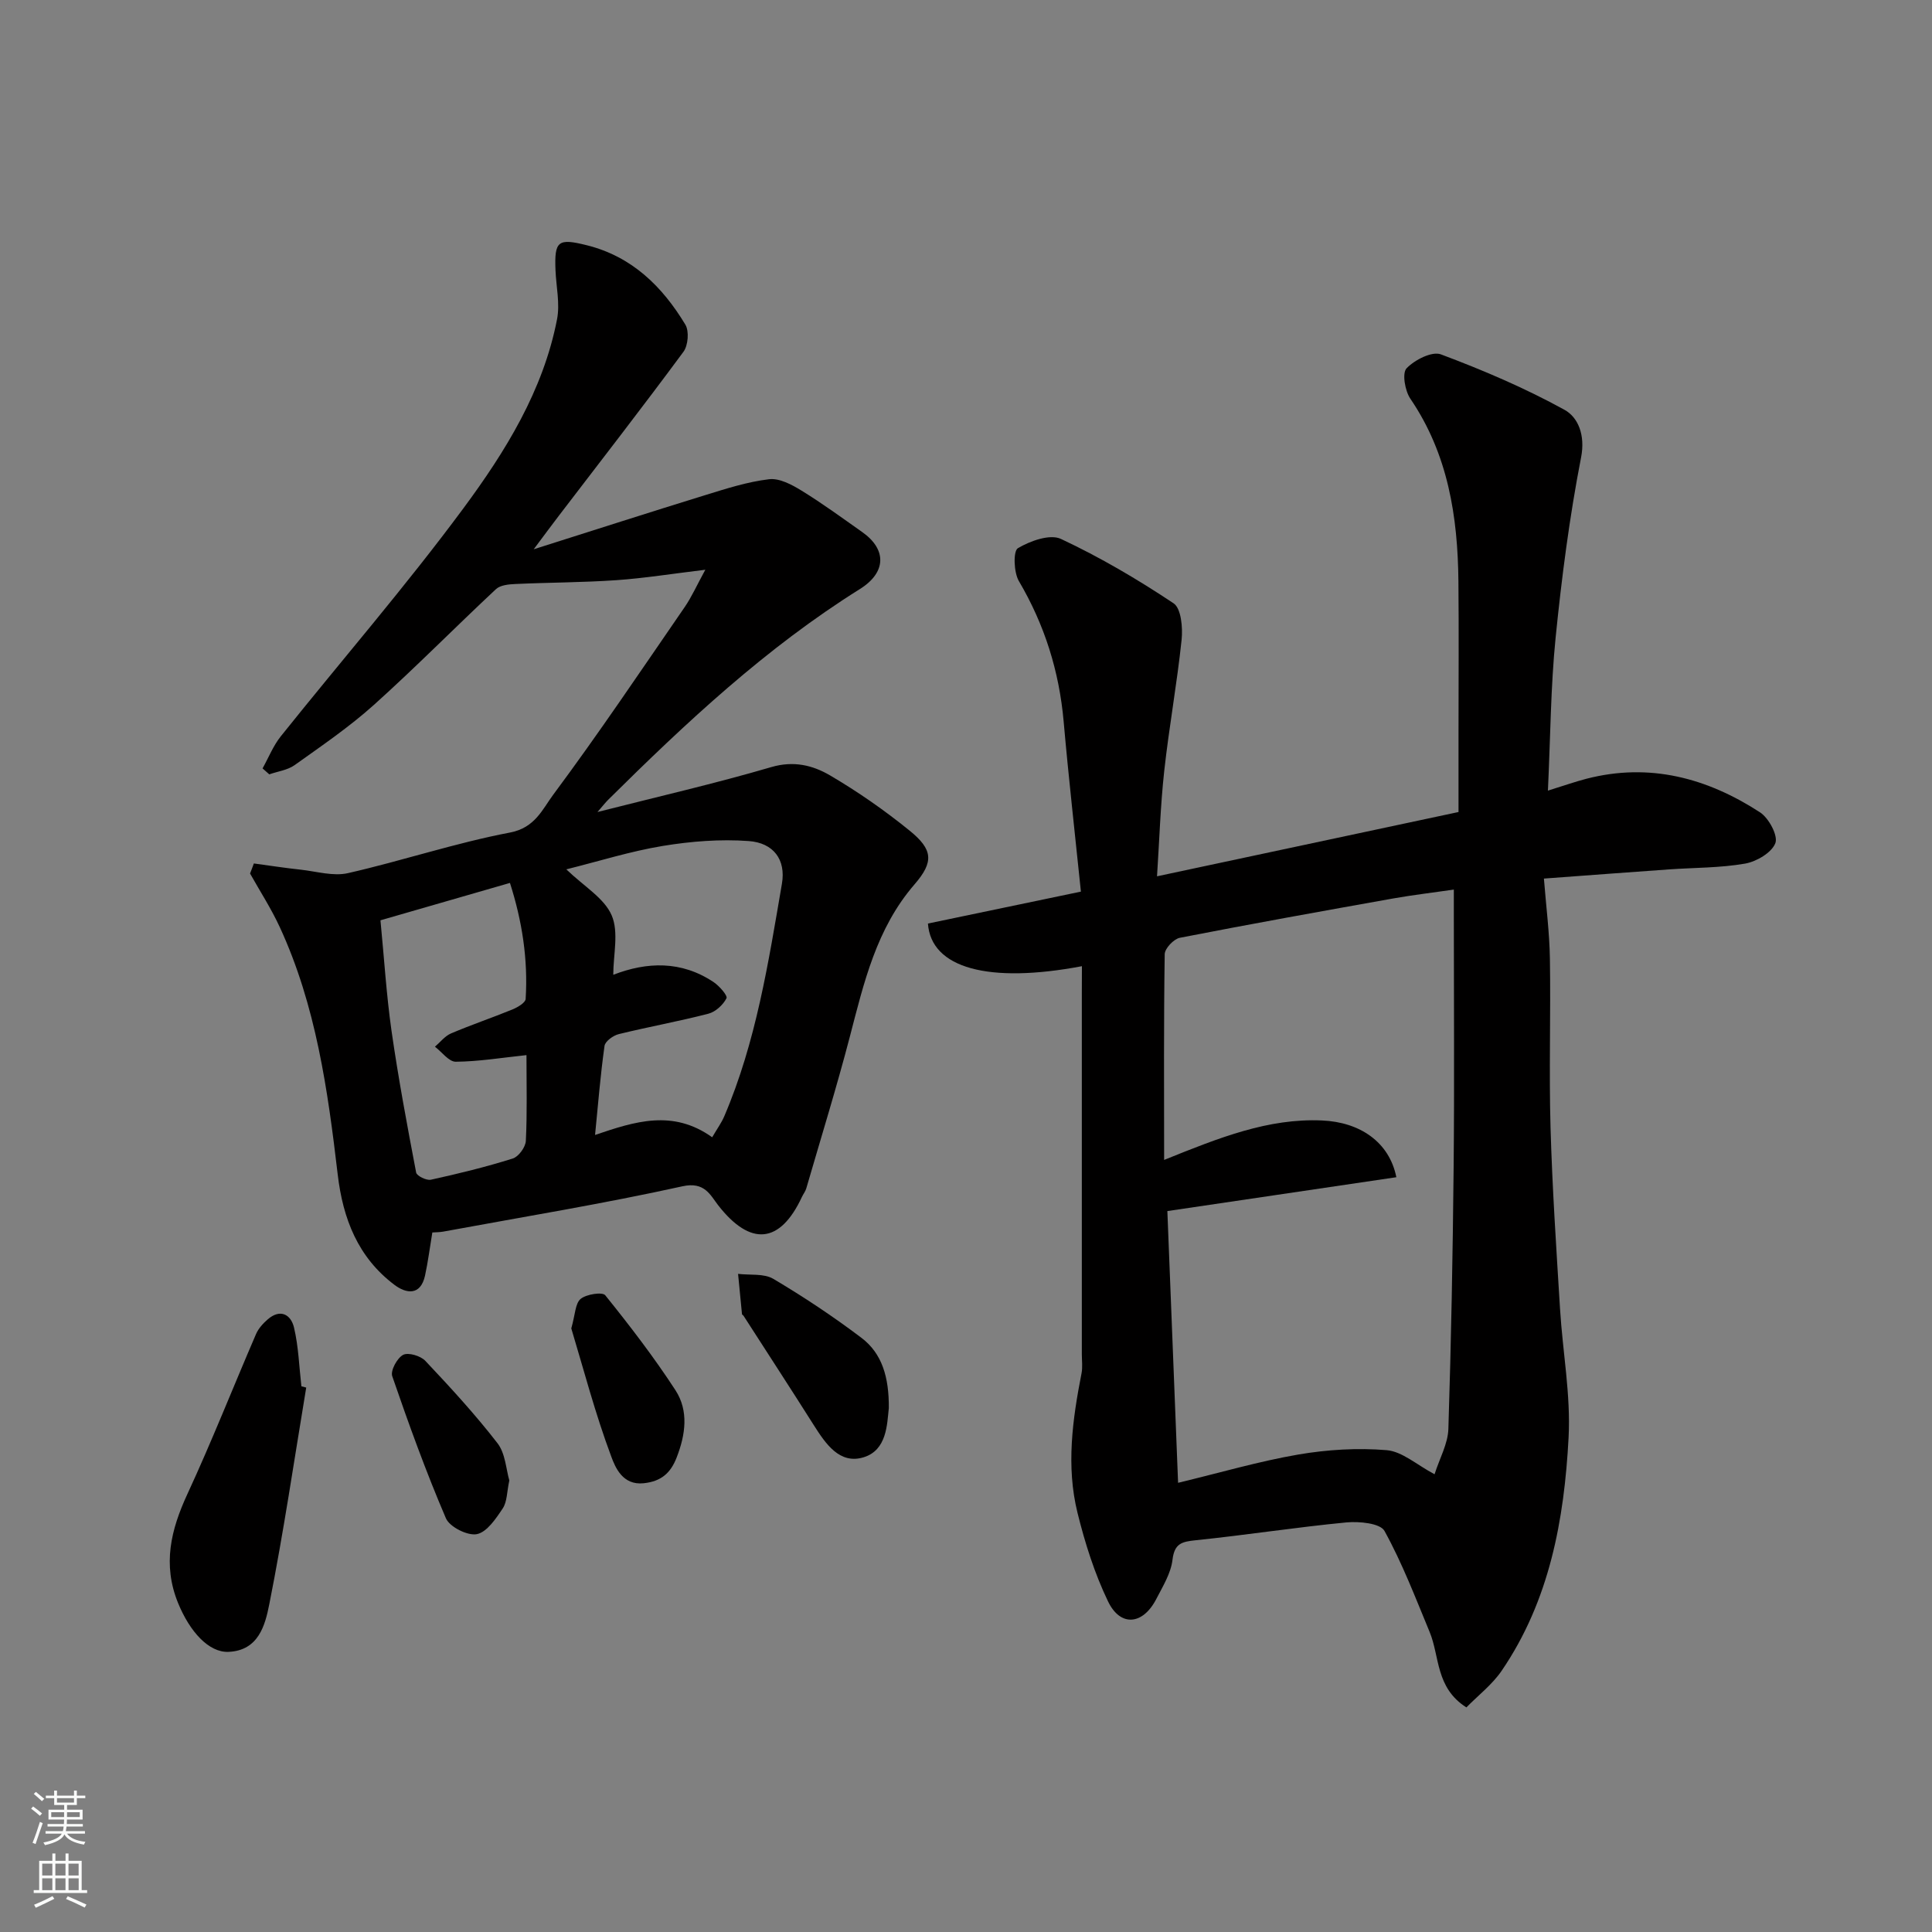 <svg enable-background="new 0 0 400 400" viewBox="0 0 400 400" xmlns="http://www.w3.org/2000/svg"><rect x="0" y="0" width="400" height="400" fill="#808080" stroke="none"/><g fill="#010000"><path d="m224 200.04c-19.35 3.66-31.23.41-31.88-8.83 10.21-2.13 20.49-4.28 31.67-6.61-1.23-12.01-2.55-23.59-3.57-35.2-.92-10.42-3.95-20.05-9.27-29.09-1.07-1.81-1.2-6.22-.21-6.81 2.55-1.51 6.64-2.99 8.92-1.92 8.09 3.79 15.88 8.37 23.32 13.33 1.57 1.05 1.92 5.03 1.66 7.54-.95 9.08-2.6 18.09-3.6 27.18-.79 7.21-1.01 14.48-1.49 21.8 21.01-4.48 41.37-8.82 62.42-13.31 0-5.16 0-10.94 0-16.73 0-10.33.08-20.66-.02-30.99-.13-13.43-2.13-26.36-9.95-37.85-1.12-1.64-1.74-5.29-.79-6.29 1.67-1.75 5.27-3.59 7.12-2.89 8.75 3.28 17.42 6.98 25.59 11.48 2.79 1.54 4.33 5.19 3.43 9.83-2.4 12.33-4.02 24.85-5.28 37.37-1.02 10.17-1.06 20.44-1.59 31.64 3.41-1.06 5.67-1.86 7.99-2.46 13.06-3.37 24.97-.16 35.93 6.96 1.81 1.18 3.76 4.82 3.17 6.37-.76 1.98-3.9 3.82-6.27 4.24-5.17.9-10.5.83-15.76 1.2-8.35.59-16.7 1.22-25.89 1.9.46 5.8 1.15 11.16 1.24 16.53.19 11.66-.2 23.33.13 34.98.36 12.54 1.2 25.07 1.97 37.6.54 8.87 2.23 17.78 1.77 26.59-.9 17.05-3.94 33.79-13.87 48.33-1.97 2.88-4.88 5.1-7.29 7.57-6.41-4.07-5.5-10.53-7.61-15.62-2.93-7.06-5.67-14.26-9.35-20.92-.88-1.59-5.24-2.01-7.88-1.76-10.42 1-20.78 2.62-31.19 3.69-2.89.3-4.41.65-4.82 4.06-.33 2.79-2 5.48-3.34 8.08-2.77 5.4-7.44 5.87-10.01.51-2.79-5.8-4.77-12.08-6.32-18.35-2.37-9.61-1.04-19.28.84-28.86.25-1.28.06-2.66.06-3.99 0-24.82 0-49.65 0-74.47.02-1.8.02-3.62.02-5.83zm17.69 50.7c.73 18.59 1.47 37.32 2.22 56.26 8.8-2.12 16.78-4.46 24.92-5.86 5.98-1.02 12.23-1.4 18.26-.9 3.22.27 6.22 3.03 9.92 4.99 1.05-3.3 2.76-6.31 2.86-9.37.58-18.07.91-36.16 1.09-54.24.17-17.31.04-34.63.04-51.94 0-1.8 0-3.61 0-5.5-4.47.65-8.52 1.12-12.52 1.83-14.75 2.63-29.51 5.28-44.21 8.15-1.26.25-3.11 2.2-3.13 3.39-.21 13.96-.13 27.92-.12 42.6 11.54-4.66 21.57-8.65 32.69-8.17 7.84.34 13.93 4.45 15.39 11.75-15.47 2.29-30.9 4.57-47.41 7.01z"/><path d="m52.56 178.77c3.24.44 6.48.94 9.73 1.29 3.26.36 6.72 1.41 9.77.71 11.25-2.56 22.26-6.26 33.57-8.41 5.13-.98 6.69-4.83 8.87-7.77 9.44-12.7 18.27-25.85 27.25-38.89 1.44-2.09 2.48-4.45 4.28-7.74-6.96.84-12.68 1.76-18.43 2.16-6.94.48-13.92.47-20.87.79-1.38.06-3.14.22-4.04 1.06-8.49 7.93-16.65 16.22-25.29 23.98-5.09 4.57-10.8 8.46-16.39 12.45-1.47 1.05-3.49 1.3-5.26 1.92-.46-.41-.93-.82-1.39-1.23 1.24-2.22 2.2-4.67 3.77-6.64 12.6-15.75 25.84-31.02 37.82-47.22 8.69-11.75 16.52-24.37 19.38-39.13.63-3.24-.18-6.76-.32-10.15-.25-6.09.52-6.66 6.46-5.18 9.37 2.33 15.67 8.55 20.43 16.45.81 1.35.57 4.29-.39 5.6-8.45 11.44-17.18 22.68-25.83 33.99-1.47 1.92-2.9 3.86-5.18 6.91 12.64-4 24.05-7.68 35.51-11.21 4.34-1.34 8.74-2.76 13.22-3.29 2.14-.26 4.73 1.13 6.74 2.37 4.3 2.64 8.39 5.64 12.52 8.55 5.13 3.6 5.04 8.37-.45 11.81-19.41 12.14-35.99 27.64-52.14 43.65-.57.57-1.07 1.22-2.2 2.52 12.57-3.2 24.38-5.9 35.98-9.3 4.64-1.36 8.59-.38 12.16 1.71 5.75 3.37 11.29 7.23 16.47 11.43 4.84 3.92 5.08 6.46 1.04 11.13-7.91 9.14-10.48 20.34-13.4 31.54-2.75 10.54-5.98 20.95-9.02 31.42-.18.62-.61 1.15-.89 1.74-4.54 9.78-10.69 10.28-17.34 1.76-1.64-2.11-2.8-4.96-7.41-3.94-16.39 3.62-32.99 6.33-49.51 9.38-.78.14-1.58.13-2.27.18-.53 3.16-.89 6.07-1.51 8.92-.93 4.24-3.92 3.75-6.34 1.92-7.53-5.67-10.66-13.65-11.74-22.85-2.06-17.51-4.5-34.98-12-51.22-1.77-3.83-4.08-7.4-6.15-11.09.28-.69.53-1.38.79-2.08zm94.89 56.69c1.06-1.82 1.94-3.02 2.5-4.34 6.59-15.4 9.14-31.83 11.94-48.16.85-4.99-1.75-8.46-6.88-8.83-5.88-.43-11.94.05-17.78 1.01-6.64 1.09-13.12 3.14-19.98 4.85 3.68 3.55 7.86 5.96 9.39 9.52 1.51 3.5.33 8.16.33 12.31 6.98-2.7 14.08-2.95 20.77 1.51 1.19.8 2.95 2.81 2.67 3.35-.71 1.38-2.27 2.82-3.76 3.2-6.13 1.59-12.38 2.71-18.53 4.22-1.16.28-2.82 1.48-2.96 2.44-.85 6.05-1.34 12.16-1.96 18.44 8.25-2.8 16.08-5.35 24.25.48zm-38.45-17.01c-5.19.55-9.91 1.33-14.64 1.37-1.43.01-2.87-2.02-4.31-3.11 1.1-.94 2.06-2.21 3.33-2.75 4.18-1.78 8.5-3.24 12.71-4.96 1.07-.44 2.69-1.39 2.74-2.18.51-8.17-.72-16.11-3.25-24.02-9.28 2.68-17.93 5.18-26.81 7.74.77 7.9 1.23 15.44 2.29 22.89 1.41 9.82 3.24 19.59 5.1 29.34.13.69 2.13 1.67 3.04 1.48 5.7-1.25 11.39-2.64 16.96-4.39 1.21-.38 2.65-2.36 2.71-3.66.29-5.79.13-11.61.13-17.75z"/><path d="m63.4 287.28c-2.49 14.97-4.69 30-7.65 44.88-.85 4.26-2.19 9.59-8.47 9.84-4.03.15-7.97-4.12-10.42-10.13-3.24-7.97-1.49-15.14 1.95-22.57 5.04-10.89 9.44-22.07 14.2-33.1.5-1.16 1.46-2.21 2.43-3.05 2.62-2.26 4.8-.97 5.43 1.7.94 3.96 1.06 8.1 1.53 12.17.34.08.67.17 1 .26z"/><path d="m184.02 291.53c-.37 3.37-.39 8.69-5.2 10.18-4.97 1.54-7.87-2.77-10.34-6.66-4.79-7.57-9.68-15.08-14.53-22.62-.09-.14-.32-.23-.33-.36-.28-2.77-.55-5.55-.81-8.33 2.46.3 5.34-.12 7.29 1.03 6.29 3.73 12.42 7.8 18.26 12.22 4.28 3.24 5.71 8.17 5.66 14.54z"/><path d="m118.28 275.03c.82-2.87.81-5.18 1.94-6.11 1.19-.98 4.5-1.48 5.09-.75 5.11 6.34 10.09 12.83 14.53 19.65 2.79 4.29 2.09 9.22.25 13.95-1.25 3.22-3.21 4.94-6.83 5.32-4.35.46-5.87-3.29-6.68-5.46-3.35-8.94-5.77-18.22-8.3-26.6z"/><path d="m105.45 306.51c-.52 2.41-.45 4.43-1.37 5.8-1.41 2.12-3.28 4.91-5.36 5.32-1.92.37-5.63-1.49-6.4-3.29-4.13-9.63-7.7-19.5-11.11-29.41-.4-1.16 1.01-3.76 2.25-4.42 1.07-.56 3.63.2 4.61 1.25 5.18 5.49 10.31 11.07 14.92 17.03 1.65 2.12 1.78 5.4 2.46 7.72z"/></g><path d="m6.44 374.46.42-.45c.65.47 1.27.95 1.85 1.44l-.45.49c-.65-.56-1.25-1.06-1.82-1.48m.93 7.33-.63-.26c.55-1.36 1.05-2.8 1.52-4.33.19.1.38.19.59.27-.46 1.29-.95 2.73-1.48 4.32m-.38-10.38.44-.42c.43.34 1.01.82 1.74 1.44l-.49.49c-.53-.51-1.09-1.01-1.69-1.51m2.5.35h1.72v-1.04h.59v1.04h3.52v-1.04h.59v1.04h1.75v.53h-1.75v1.42h-2.03v.97h3.22v2.03h-3.24c0 .35-.01.66-.03.93h3.32v.53h-3.37c-.03.27-.08.58-.15.94h3.96v.53h-3.71c.67.92 1.93 1.48 3.79 1.68-.13.24-.23.44-.29.59-2.13-.38-3.48-1.08-4.04-2.12-.43.97-1.77 1.72-4.03 2.23-.09-.19-.2-.37-.33-.55 2.1-.42 3.37-1.03 3.81-1.83h-3.36v-.53h3.58c.08-.29.13-.61.16-.94h-3.33v-.53h3.39c.02-.27.04-.58.04-.93h-3.23v-2.03h3.25v-.97h-2.07v-1.42h-1.73zm1.12 3.44v1h2.65c.01-.3.02-.44.01-.4v-.25-.35zm1.19-2h3.52v-.91h-3.52zm4.71 2h-2.63v.59c0 .15-.01.28-.01.4h2.64z" fill="#fafbfa"/><path d="m13.56 383.74h.63v1.52h2.72v6.07h1.13v.6h-11.06v-.6h1.13v-6.07h2.73v-1.52h.63v1.52h2.1v-1.52zm-2.69 8.83.38.56c-1.24.63-2.53 1.25-3.85 1.85-.1-.21-.21-.42-.34-.63 1.36-.55 2.63-1.15 3.81-1.78m-2.13-4.27h2.1v-2.45h-2.1zm0 3.04h2.1v-2.46h-2.1zm2.72-3.04h2.1v-2.45h-2.1zm0 3.04h2.1v-2.46h-2.1zm6.07 3.6c-1.41-.71-2.7-1.3-3.86-1.78l.35-.56c1.45.62 2.75 1.19 3.88 1.72zm-1.25-9.09h-2.1v2.45h2.1zm-2.09 5.49h2.1v-2.46h-2.1z" fill="#fafbfa"/></svg>